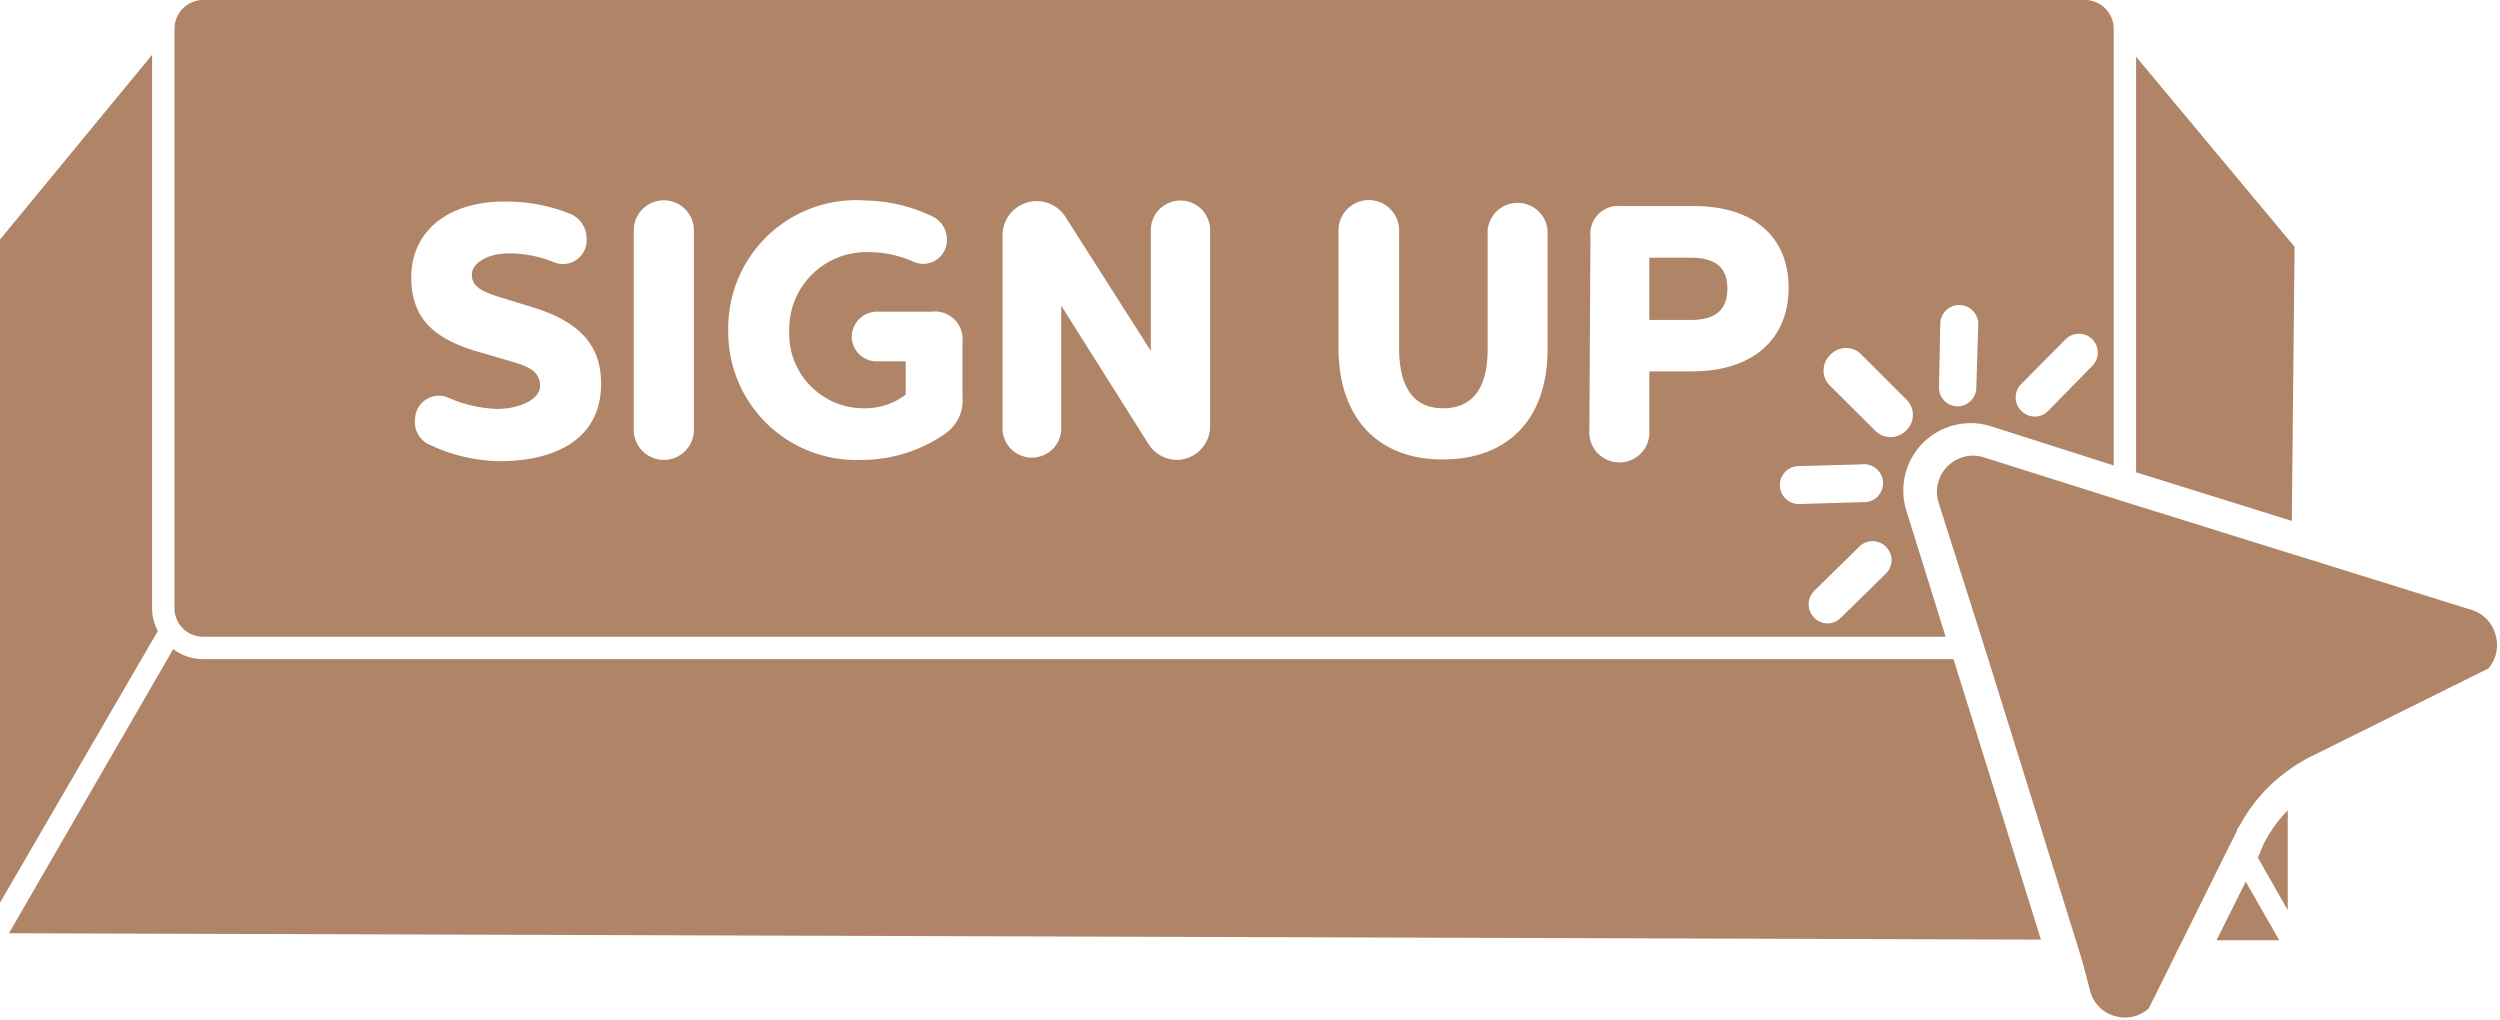 <?xml version="1.0" encoding="UTF-8" standalone="no"?><svg xmlns="http://www.w3.org/2000/svg" xmlns:xlink="http://www.w3.org/1999/xlink" data-name="TEXT + GLYPH SHAPE" fill="#b08466" height="47.8" preserveAspectRatio="xMidYMid meet" version="1" viewBox="1.0 1.0 117.2 47.8" width="117.2" zoomAndPan="magnify"><g id="change1_1"><path d="M80.24,16H78.32V13.08h1.92c1.18,0,1.74.45,1.74,1.45S81.42,16,80.24,16ZM10.52,31.9a2.33,2.33,0,0,1-1.4-.47L1.42,44.75l95.26.3L92.58,31.9Zm96.33,9.31,1.4,2.46,0-4.68a6.22,6.22,0,0,0-1.14,1.6Zm1.72-28.64-7.43-8.91V23.14l7.3,2.28Zm-3.66,32.51h2.94l-1.57-2.75ZM118,30.8a1.66,1.66,0,0,0-1.14-1.21l-7.44-2.32-.52-.16-.52-.16-7.28-2.27-.52-.16-.53-.17L94,22.44a1.82,1.82,0,0,0-.52-.08,1.7,1.7,0,0,0-1.6,2.2l2,6.29.16.52.17.53,4.1,13.16.16.52.16.52L99,47.51a1.66,1.66,0,0,0,1.21,1.14,1.68,1.68,0,0,0,1.52-.37l1.08-2.17.25-.52.26-.51,2.11-4.26.29-.57.15-.31c0-.08.08-.16.13-.24a7.58,7.58,0,0,1,2.34-2.63,4.21,4.21,0,0,1,.52-.34,4.67,4.67,0,0,1,.49-.27l0,0,8.3-4.12A1.66,1.66,0,0,0,118,30.8ZM9.18,29.51V2.39A1.35,1.35,0,0,1,10.52,1H98.75a1.35,1.35,0,0,1,1.34,1.35V22.82L94.39,21a3.16,3.16,0,0,0-4,4l1.82,5.85H10.52A1.34,1.34,0,0,1,9.18,29.51Zm86.59-9.24a.89.89,0,0,0,.62.26.86.86,0,0,0,.63-.27l2.07-2.11a.88.88,0,1,0-1.26-1.24L95.76,19A.88.88,0,0,0,95.77,20.27ZM91.9,19.14a.88.88,0,0,0,.86.91h0a.89.89,0,0,0,.89-.86l.09-3a.89.89,0,1,0-1.78,0Zm-2.49,7.49a.88.88,0,0,0-1.25,0l-2.11,2.07a.89.89,0,0,0,0,1.26.87.87,0,0,0,1.25,0l2.11-2.07A.88.88,0,0,0,89.41,26.63Zm-2.6-7.53,2.09,2.08a1,1,0,0,0,.73.31,1,1,0,0,0,.73-.31,1,1,0,0,0,0-1.46l-2.09-2.09a1,1,0,0,0-1.46,0A1,1,0,0,0,86.81,19.1Zm-1.48,3.75a.89.89,0,0,0,0,1.78h0l3-.09a.89.89,0,1,0-.06-1.77Zm-9.82-1.7a1.41,1.41,0,1,0,2.81,0V18.41h2c2.8,0,4.53-1.46,4.53-3.92s-1.73-3.83-4.43-3.83H77a1.31,1.31,0,0,0-1.44,1.44ZM63.75,17.32c0,3.23,1.81,5.22,4.88,5.22s4.92-1.9,4.92-5.16V11.8a1.41,1.41,0,0,0-2.81,0v5.58c0,1.86-.74,2.76-2.09,2.76s-2.06-.94-2.06-2.82V11.8a1.42,1.42,0,0,0-2.84,0ZM48,21.19a1.38,1.38,0,0,0,2.75,0V15.33l4.1,6.5a1.59,1.59,0,0,0,1.33.73A1.58,1.58,0,0,0,57.73,21V11.79a1.39,1.39,0,1,0-2.78,0v5.66l-4-6.28A1.6,1.6,0,0,0,48,12ZM35.14,16.48a6,6,0,0,0,6.22,6.08,6.86,6.86,0,0,0,3.94-1.22,1.9,1.9,0,0,0,.82-1.75V17.06a1.3,1.3,0,0,0-1.44-1.45H42.09a1.19,1.19,0,0,0-1.16,1.19,1.17,1.17,0,0,0,1.16,1.14h1.37V19.5a3.16,3.16,0,0,1-2,.64A3.49,3.49,0,0,1,38,16.5a3.61,3.61,0,0,1,3.7-3.68,5.19,5.19,0,0,1,2.17.47,1.11,1.11,0,0,0,1.52-1.07,1.21,1.21,0,0,0-.8-1.13,7.46,7.46,0,0,0-3-.69A6,6,0,0,0,35.14,16.48Zm-4.43,4.67a1.41,1.41,0,0,0,2.82,0V11.8a1.41,1.41,0,0,0-2.82,0ZM20.28,14c0,1.82.95,2.85,3.07,3.47l1.81.53c.71.22,1.16.47,1.16,1.1s-1,1.07-2,1.07a6.15,6.15,0,0,1-2.38-.56,1.12,1.12,0,0,0-1.48,1,1.17,1.17,0,0,0,.75,1.27,7.88,7.88,0,0,0,3.19.74c2.76,0,4.78-1.11,4.78-3.63,0-1.8-1-2.9-3.19-3.58l-1.72-.53c-.66-.22-1.15-.45-1.15-1s.73-1,1.75-1a5.49,5.49,0,0,1,2.14.43A1.11,1.11,0,0,0,28.5,12.2,1.25,1.25,0,0,0,27.67,11a8,8,0,0,0-3-.55C22.13,10.43,20.28,11.75,20.28,14ZM8.13,29.51V3.57L1,12.23V43.32L8.4,30.58A2.26,2.26,0,0,1,8.13,29.51Z"/></g></svg>